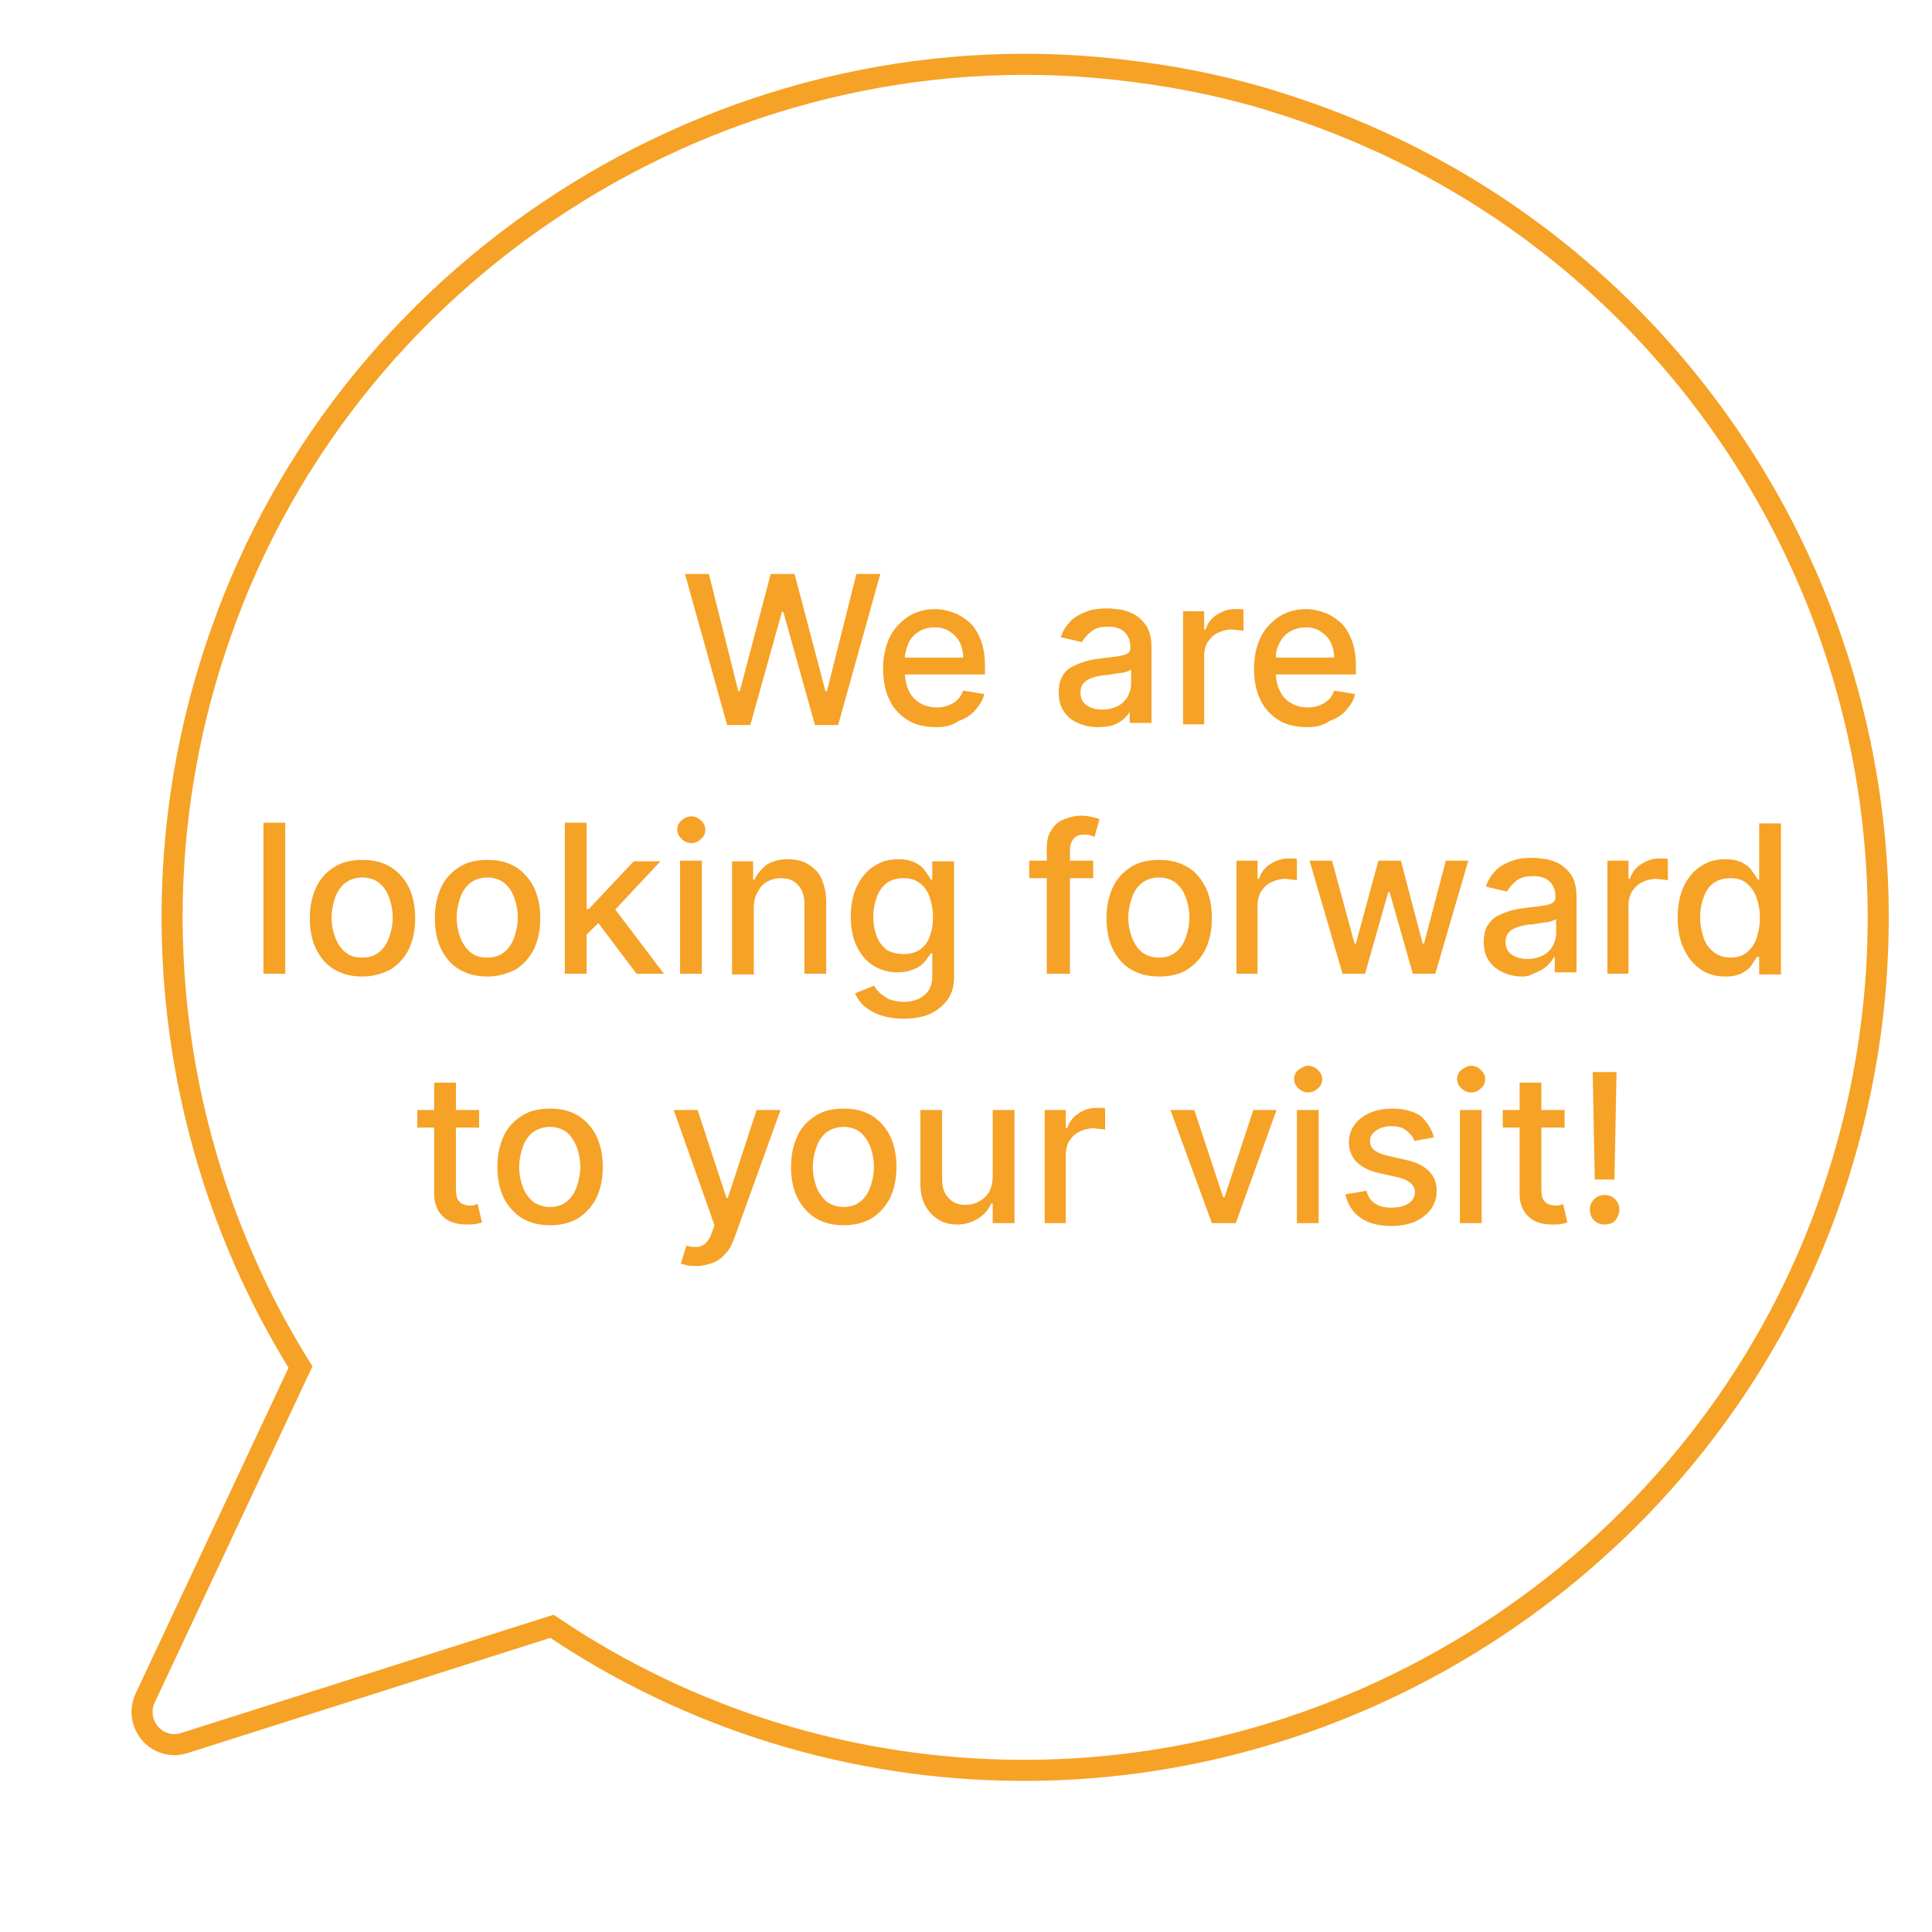 <?xml version="1.0" encoding="UTF-8"?>
<!-- Generator: Adobe Illustrator 26.5.1, SVG Export Plug-In . SVG Version: 6.00 Build 0)  -->
<svg xmlns="http://www.w3.org/2000/svg" xmlns:xlink="http://www.w3.org/1999/xlink" version="1.1" id="Ebene_2" x="0px" y="0px" width="275px" height="275px" viewBox="0 0 275 275" style="enable-background:new 0 0 275 275;" xml:space="preserve">
<style type="text/css">
	.st0{enable-background:new    ;}
	.st1{fill:#F6A227;}
	.st2{clip-path:url(#SVGID_00000118385529739511347530000012528250634907663748_);}
	.st3{fill:none;stroke:#F6A227;stroke-width:3;}
</style>
<g class="st0">
	<path class="st1" d="M103.5,103.2l-6-21.5h3.4l4.2,16.7h0.2l4.4-16.7h3.4l4.4,16.7h0.2l4.2-16.7h3.4l-6,21.5H116l-4.5-16.1h-0.2   l-4.5,16.1H103.5z"></path>
	<path class="st1" d="M133.3,103.5c-1.6,0-3-0.3-4.1-1c-1.1-0.7-2-1.6-2.6-2.9c-0.6-1.2-0.9-2.7-0.9-4.4c0-1.7,0.3-3.1,0.9-4.4   c0.6-1.3,1.5-2.2,2.6-3c1.1-0.7,2.4-1.1,3.9-1.1c0.9,0,1.8,0.2,2.6,0.5c0.9,0.3,1.6,0.8,2.3,1.4s1.2,1.5,1.6,2.5   c0.4,1,0.6,2.3,0.6,3.7V96h-12.8v-2.4h9.7c0-0.8-0.2-1.6-0.5-2.2c-0.3-0.6-0.8-1.1-1.4-1.5c-0.6-0.4-1.3-0.6-2.1-0.6   c-0.9,0-1.7,0.2-2.3,0.6c-0.7,0.4-1.2,1-1.5,1.7s-0.5,1.4-0.5,2.2v1.8c0,1.1,0.2,2,0.6,2.8s0.9,1.3,1.6,1.7s1.5,0.6,2.4,0.6   c0.6,0,1.1-0.1,1.6-0.3s0.9-0.4,1.3-0.8s0.6-0.8,0.8-1.3l3,0.5c-0.2,0.9-0.7,1.6-1.3,2.3s-1.4,1.2-2.3,1.5   C135.5,103.3,134.5,103.5,133.3,103.5z"></path>
	<path class="st1" d="M156.2,103.5c-1,0-1.9-0.2-2.8-0.6s-1.5-0.9-2-1.7c-0.5-0.7-0.7-1.6-0.7-2.7c0-0.9,0.2-1.7,0.5-2.2   c0.3-0.6,0.8-1.1,1.4-1.4c0.6-0.3,1.3-0.6,2-0.8c0.7-0.2,1.5-0.3,2.2-0.4c1-0.1,1.7-0.2,2.4-0.3c0.6-0.1,1-0.2,1.3-0.4   c0.3-0.2,0.4-0.4,0.4-0.8v-0.1c0-0.9-0.3-1.6-0.8-2.1s-1.3-0.8-2.3-0.8c-1.1,0-1.9,0.2-2.5,0.7c-0.6,0.5-1,1-1.3,1.5l-3-0.7   c0.3-1,0.9-1.8,1.5-2.4s1.5-1,2.3-1.3s1.8-0.4,2.8-0.4c0.6,0,1.3,0.1,2.1,0.2c0.7,0.2,1.4,0.4,2,0.8s1.2,1,1.6,1.7   c0.4,0.7,0.6,1.7,0.6,2.9v10.7h-3.1V101H161c-0.2,0.4-0.5,0.8-0.9,1.2c-0.4,0.4-0.9,0.7-1.6,1C157.9,103.4,157.1,103.5,156.2,103.5   z M156.9,101c0.9,0,1.6-0.2,2.2-0.5c0.6-0.3,1.1-0.8,1.4-1.3c0.3-0.6,0.5-1.2,0.5-1.8v-2.1c-0.1,0.1-0.3,0.2-0.6,0.3   c-0.3,0.1-0.7,0.2-1.1,0.2c-0.4,0.1-0.8,0.1-1.2,0.2c-0.4,0.1-0.7,0.1-1,0.1c-0.6,0.1-1.2,0.2-1.7,0.4s-0.9,0.4-1.2,0.8   c-0.3,0.3-0.4,0.8-0.4,1.3c0,0.8,0.3,1.4,0.9,1.8S156,101,156.9,101z"></path>
	<path class="st1" d="M168.4,103.2V87h3v2.6h0.2c0.3-0.9,0.8-1.6,1.6-2.1s1.6-0.8,2.5-0.8c0.2,0,0.4,0,0.7,0c0.3,0,0.5,0,0.6,0.1v3   c-0.1,0-0.4-0.1-0.7-0.1c-0.3,0-0.6-0.1-1-0.1c-0.7,0-1.4,0.2-2,0.5s-1,0.7-1.4,1.3c-0.3,0.5-0.5,1.2-0.5,1.9v9.8H168.4z"></path>
	<path class="st1" d="M186.1,103.5c-1.6,0-3-0.3-4.1-1c-1.1-0.7-2-1.6-2.6-2.9c-0.6-1.2-0.9-2.7-0.9-4.4c0-1.7,0.3-3.1,0.9-4.4   c0.6-1.3,1.5-2.2,2.6-3c1.1-0.7,2.4-1.1,3.9-1.1c0.9,0,1.8,0.2,2.6,0.5c0.9,0.3,1.6,0.8,2.3,1.4s1.2,1.5,1.6,2.5s0.6,2.3,0.6,3.7   V96h-12.8v-2.4h9.7c0-0.8-0.2-1.6-0.5-2.2c-0.3-0.6-0.8-1.1-1.4-1.5s-1.3-0.6-2.1-0.6c-0.9,0-1.6,0.2-2.3,0.6   c-0.7,0.4-1.2,1-1.5,1.7c-0.4,0.7-0.5,1.4-0.5,2.2v1.8c0,1.1,0.2,2,0.6,2.8c0.4,0.8,0.9,1.3,1.6,1.7s1.5,0.6,2.4,0.6   c0.6,0,1.1-0.1,1.6-0.3s0.9-0.4,1.3-0.8c0.4-0.3,0.6-0.8,0.8-1.3l3,0.5c-0.2,0.9-0.7,1.6-1.3,2.3c-0.6,0.7-1.4,1.2-2.3,1.5   C188.3,103.3,187.3,103.5,186.1,103.5z"></path>
	<path class="st1" d="M40.6,117.1v21.5h-3.1v-21.5H40.6z"></path>
	<path class="st1" d="M51.6,139c-1.5,0-2.8-0.3-4-1s-2-1.7-2.6-2.9c-0.6-1.2-0.9-2.7-0.9-4.4c0-1.7,0.3-3.1,0.9-4.4   c0.6-1.3,1.5-2.2,2.6-2.9s2.4-1,4-1s2.8,0.3,4,1c1.1,0.7,2,1.7,2.6,2.9c0.6,1.3,0.9,2.7,0.9,4.4c0,1.7-0.3,3.1-0.9,4.4   c-0.6,1.2-1.5,2.2-2.6,2.9C54.4,138.6,53.1,139,51.6,139z M51.6,136.3c1,0,1.8-0.3,2.4-0.8s1.1-1.2,1.4-2.1s0.5-1.8,0.5-2.8   c0-1-0.2-2-0.5-2.8c-0.3-0.9-0.8-1.6-1.4-2.1c-0.6-0.5-1.5-0.8-2.4-0.8c-1,0-1.8,0.3-2.5,0.8c-0.6,0.5-1.1,1.2-1.4,2.1   c-0.3,0.9-0.5,1.8-0.5,2.8c0,1,0.2,2,0.5,2.8s0.8,1.6,1.4,2.1C49.8,136.1,50.6,136.3,51.6,136.3z"></path>
	<path class="st1" d="M69.4,139c-1.5,0-2.8-0.3-4-1s-2-1.7-2.6-2.9c-0.6-1.2-0.9-2.7-0.9-4.4c0-1.7,0.3-3.1,0.9-4.4   c0.6-1.3,1.5-2.2,2.6-2.9s2.4-1,4-1s2.8,0.3,4,1c1.1,0.7,2,1.7,2.6,2.9c0.6,1.3,0.9,2.7,0.9,4.4c0,1.7-0.3,3.1-0.9,4.4   c-0.6,1.2-1.5,2.2-2.6,2.9C72.2,138.6,70.9,139,69.4,139z M69.4,136.3c1,0,1.8-0.3,2.4-0.8s1.1-1.2,1.4-2.1s0.5-1.8,0.5-2.8   c0-1-0.2-2-0.5-2.8c-0.3-0.9-0.8-1.6-1.4-2.1c-0.6-0.5-1.5-0.8-2.4-0.8c-1,0-1.8,0.3-2.5,0.8c-0.6,0.5-1.1,1.2-1.4,2.1   c-0.3,0.9-0.5,1.8-0.5,2.8c0,1,0.2,2,0.5,2.8s0.8,1.6,1.4,2.1C67.6,136.1,68.4,136.3,69.4,136.3z"></path>
	<path class="st1" d="M80.4,138.6v-21.5h3.1v21.5H80.4z M83.3,133.2l0-3.8h0.5l6.4-6.8H94l-7.3,7.8h-0.5L83.3,133.2z M90.6,138.6   l-5.8-7.7l2.2-2.2l7.5,9.9H90.6z"></path>
	<path class="st1" d="M98.4,120c-0.5,0-1-0.2-1.4-0.6c-0.4-0.4-0.6-0.8-0.6-1.3c0-0.5,0.2-1,0.6-1.3c0.4-0.4,0.9-0.6,1.4-0.6   s1,0.2,1.4,0.6c0.4,0.4,0.6,0.8,0.6,1.3c0,0.5-0.2,1-0.6,1.3C99.4,119.8,99,120,98.4,120z M96.8,138.6v-16.1h3.1v16.1H96.8z"></path>
	<path class="st1" d="M107.3,129.1v9.6h-3.1v-16.1h3v2.6h0.2c0.4-0.9,1-1.5,1.7-2.1c0.8-0.5,1.8-0.8,3-0.8c1.1,0,2.1,0.2,2.9,0.7   c0.8,0.5,1.5,1.1,1.9,2s0.7,2,0.7,3.3v10.3h-3.1v-9.9c0-1.2-0.3-2.1-0.9-2.7c-0.6-0.7-1.4-1-2.5-1c-0.7,0-1.4,0.2-1.9,0.5   c-0.6,0.3-1,0.8-1.3,1.4C107.5,127.5,107.3,128.2,107.3,129.1z"></path>
	<path class="st1" d="M128.6,145c-1.3,0-2.4-0.2-3.3-0.5s-1.7-0.8-2.3-1.3s-1-1.2-1.3-1.8l2.7-1.1c0.2,0.3,0.4,0.6,0.8,1   c0.3,0.3,0.8,0.6,1.3,0.9c0.5,0.2,1.3,0.4,2.1,0.4c1.2,0,2.2-0.3,2.9-0.9c0.8-0.6,1.2-1.5,1.2-2.8v-3.2h-0.2   c-0.2,0.3-0.5,0.7-0.8,1.1s-0.8,0.8-1.5,1.1s-1.4,0.5-2.4,0.5c-1.3,0-2.4-0.3-3.4-0.9c-1-0.6-1.8-1.5-2.4-2.7   c-0.6-1.2-0.9-2.6-0.9-4.3c0-1.7,0.3-3.2,0.9-4.4c0.6-1.2,1.4-2.2,2.4-2.8c1-0.7,2.2-1,3.5-1c1,0,1.8,0.2,2.4,0.5s1.1,0.7,1.4,1.2   c0.3,0.4,0.6,0.8,0.8,1.2h0.2v-2.6h3.1V139c0,1.4-0.3,2.5-1,3.4s-1.5,1.5-2.6,2C131.2,144.8,130,145,128.6,145z M128.6,135.8   c0.9,0,1.7-0.2,2.3-0.6c0.6-0.4,1.1-1,1.4-1.8c0.3-0.8,0.5-1.7,0.5-2.9c0-1.1-0.2-2-0.5-2.9c-0.3-0.8-0.8-1.5-1.4-1.9   c-0.6-0.5-1.4-0.7-2.3-0.7c-0.9,0-1.7,0.2-2.4,0.7c-0.6,0.5-1.1,1.1-1.4,2c-0.3,0.8-0.5,1.8-0.5,2.8c0,1.1,0.2,2,0.5,2.8   c0.3,0.8,0.8,1.4,1.4,1.9C126.9,135.6,127.7,135.8,128.6,135.8z"></path>
	<path class="st1" d="M155.6,122.5v2.5h-9.1v-2.5H155.6z M149,138.6v-18c0-1,0.2-1.8,0.7-2.5c0.4-0.7,1-1.2,1.8-1.5s1.5-0.5,2.4-0.5   c0.6,0,1.2,0.1,1.6,0.2c0.4,0.1,0.8,0.2,1,0.3l-0.7,2.5c-0.1,0-0.3-0.1-0.6-0.2c-0.2-0.1-0.5-0.1-0.8-0.1c-0.8,0-1.3,0.2-1.6,0.6   c-0.3,0.4-0.5,0.9-0.5,1.6v17.6H149z"></path>
	<path class="st1" d="M165,139c-1.5,0-2.8-0.3-4-1s-2-1.7-2.6-2.9c-0.6-1.2-0.9-2.7-0.9-4.4c0-1.7,0.3-3.1,0.9-4.4s1.5-2.2,2.6-2.9   s2.4-1,4-1s2.8,0.3,4,1s2,1.7,2.6,2.9s0.9,2.7,0.9,4.4c0,1.7-0.3,3.1-0.9,4.4c-0.6,1.2-1.5,2.2-2.6,2.9S166.5,139,165,139z    M165,136.3c1,0,1.8-0.3,2.4-0.8s1.1-1.2,1.4-2.1c0.3-0.9,0.5-1.8,0.5-2.8c0-1-0.2-2-0.5-2.8c-0.3-0.9-0.8-1.6-1.4-2.1   c-0.6-0.5-1.5-0.8-2.4-0.8c-1,0-1.8,0.3-2.5,0.8c-0.6,0.5-1.1,1.2-1.4,2.1c-0.3,0.9-0.5,1.8-0.5,2.8c0,1,0.2,2,0.5,2.8   s0.8,1.6,1.4,2.1S164,136.3,165,136.3z"></path>
	<path class="st1" d="M176,138.6v-16.1h3v2.6h0.2c0.3-0.9,0.8-1.6,1.6-2.1s1.6-0.8,2.5-0.8c0.2,0,0.4,0,0.7,0c0.3,0,0.5,0,0.6,0.1v3   c-0.1,0-0.4-0.1-0.7-0.1c-0.3,0-0.6-0.1-1-0.1c-0.7,0-1.4,0.2-2,0.5s-1,0.7-1.4,1.3c-0.3,0.5-0.5,1.2-0.5,1.9v9.8H176z"></path>
	<path class="st1" d="M191.1,138.6l-4.7-16.1h3.2l3.2,11.8h0.2l3.2-11.8h3.2l3.1,11.8h0.2l3.1-11.8h3.2l-4.7,16.1h-3.2l-3.3-11.6   h-0.2l-3.3,11.6H191.1z"></path>
	<path class="st1" d="M216.7,139c-1,0-1.9-0.2-2.8-0.6c-0.8-0.4-1.5-0.9-2-1.7c-0.5-0.7-0.7-1.6-0.7-2.7c0-0.9,0.2-1.7,0.5-2.2   c0.4-0.6,0.8-1.1,1.4-1.4c0.6-0.3,1.3-0.6,2-0.8c0.7-0.2,1.5-0.3,2.2-0.4c1-0.1,1.7-0.2,2.4-0.3c0.6-0.1,1-0.2,1.3-0.4   c0.3-0.2,0.4-0.4,0.4-0.8v-0.1c0-0.9-0.3-1.6-0.8-2.1s-1.3-0.8-2.3-0.8c-1.1,0-1.9,0.2-2.5,0.7c-0.6,0.5-1,1-1.3,1.5l-3-0.7   c0.3-1,0.9-1.8,1.5-2.4s1.5-1,2.3-1.3s1.8-0.4,2.8-0.4c0.6,0,1.3,0.1,2.1,0.2c0.7,0.2,1.4,0.4,2,0.8s1.2,1,1.6,1.7   c0.4,0.7,0.6,1.7,0.6,2.9v10.7h-3.1v-2.2h-0.1c-0.2,0.4-0.5,0.8-0.9,1.2c-0.4,0.4-0.9,0.7-1.6,1S217.6,139,216.7,139z M217.4,136.5   c0.9,0,1.6-0.2,2.2-0.5c0.6-0.3,1.1-0.8,1.4-1.3c0.3-0.6,0.5-1.2,0.5-1.8v-2.1c-0.1,0.1-0.3,0.2-0.6,0.3c-0.3,0.1-0.7,0.2-1.1,0.2   c-0.4,0.1-0.8,0.1-1.2,0.2c-0.4,0.1-0.7,0.1-1,0.1c-0.6,0.1-1.2,0.2-1.7,0.4s-0.9,0.4-1.2,0.8c-0.3,0.3-0.4,0.8-0.4,1.3   c0,0.8,0.3,1.4,0.9,1.8S216.5,136.5,217.4,136.5z"></path>
	<path class="st1" d="M228.8,138.6v-16.1h3v2.6h0.2c0.3-0.9,0.8-1.6,1.6-2.1s1.6-0.8,2.5-0.8c0.2,0,0.4,0,0.7,0c0.3,0,0.5,0,0.6,0.1   v3c-0.1,0-0.4-0.1-0.7-0.1c-0.3,0-0.6-0.1-1-0.1c-0.7,0-1.4,0.2-2,0.5s-1,0.7-1.4,1.3c-0.3,0.5-0.5,1.2-0.5,1.9v9.8H228.8z"></path>
	<path class="st1" d="M245.6,139c-1.3,0-2.5-0.3-3.5-1c-1-0.7-1.8-1.6-2.4-2.9c-0.6-1.2-0.9-2.7-0.9-4.5s0.3-3.2,0.9-4.5   c0.6-1.2,1.4-2.2,2.4-2.8c1-0.7,2.2-1,3.5-1c1,0,1.8,0.2,2.4,0.5s1.1,0.7,1.4,1.2c0.3,0.4,0.6,0.8,0.8,1.2h0.2v-8h3.1v21.5h-3.1   v-2.5h-0.3c-0.2,0.3-0.5,0.7-0.8,1.2s-0.8,0.8-1.5,1.2C247.4,138.8,246.6,139,245.6,139z M246.3,136.3c0.9,0,1.7-0.2,2.3-0.7   c0.6-0.5,1.1-1.1,1.4-2s0.5-1.8,0.5-3c0-1.1-0.2-2.1-0.5-2.9s-0.8-1.5-1.4-2c-0.6-0.5-1.4-0.7-2.3-0.7c-0.9,0-1.7,0.2-2.4,0.7   s-1.1,1.2-1.4,2c-0.3,0.8-0.5,1.8-0.5,2.9c0,1.1,0.2,2,0.5,2.9c0.3,0.9,0.8,1.5,1.4,2S245.4,136.3,246.3,136.3z"></path>
	<path class="st1" d="M68.2,158v2.5h-8.8V158H68.2z M61.8,154.1h3.1v15.3c0,0.6,0.1,1.1,0.3,1.4c0.2,0.3,0.4,0.5,0.7,0.6   s0.6,0.2,1,0.2c0.3,0,0.5,0,0.7-0.1s0.3-0.1,0.4-0.1l0.6,2.6c-0.2,0.1-0.4,0.1-0.8,0.2c-0.3,0.1-0.8,0.1-1.3,0.1   c-0.8,0-1.6-0.1-2.3-0.4c-0.7-0.3-1.3-0.8-1.7-1.4c-0.4-0.6-0.7-1.5-0.7-2.4V154.1z"></path>
	<path class="st1" d="M78.3,174.4c-1.5,0-2.8-0.3-4-1c-1.1-0.7-2-1.7-2.6-2.9c-0.6-1.2-0.9-2.7-0.9-4.4c0-1.7,0.3-3.1,0.9-4.4   c0.6-1.3,1.5-2.2,2.6-2.9c1.1-0.7,2.4-1,4-1s2.8,0.3,4,1c1.1,0.7,2,1.7,2.6,2.9c0.6,1.3,0.9,2.7,0.9,4.4c0,1.7-0.3,3.1-0.9,4.4   c-0.6,1.2-1.5,2.2-2.6,2.9C81.1,174.1,79.8,174.4,78.3,174.4z M78.3,171.8c1,0,1.8-0.3,2.4-0.8c0.6-0.5,1.1-1.2,1.4-2.1   c0.3-0.9,0.5-1.8,0.5-2.8c0-1-0.2-2-0.5-2.8s-0.8-1.6-1.4-2.1c-0.6-0.5-1.5-0.8-2.4-0.8c-1,0-1.8,0.3-2.5,0.8   c-0.6,0.5-1.1,1.2-1.4,2.1s-0.5,1.8-0.5,2.8c0,1,0.2,2,0.5,2.8c0.3,0.9,0.8,1.5,1.4,2.1C76.5,171.5,77.3,171.8,78.3,171.8z"></path>
	<path class="st1" d="M99.1,180.2c-0.5,0-0.9,0-1.3-0.1c-0.4-0.1-0.7-0.2-0.9-0.2l0.8-2.6c0.6,0.2,1.1,0.2,1.5,0.2   c0.4,0,0.8-0.2,1.2-0.5c0.3-0.3,0.7-0.8,0.9-1.5l0.4-1.1L95.9,158h3.4l4.1,12.5h0.2l4.1-12.5h3.4l-6.6,18.3   c-0.3,0.8-0.7,1.6-1.2,2.1c-0.5,0.6-1,1-1.7,1.3C100.8,180,100,180.2,99.1,180.2z"></path>
	<path class="st1" d="M120.1,174.4c-1.5,0-2.8-0.3-4-1c-1.1-0.7-2-1.7-2.6-2.9c-0.6-1.2-0.9-2.7-0.9-4.4c0-1.7,0.3-3.1,0.9-4.4   c0.6-1.3,1.5-2.2,2.6-2.9c1.1-0.7,2.4-1,4-1s2.8,0.3,4,1c1.1,0.7,2,1.7,2.6,2.9c0.6,1.3,0.9,2.7,0.9,4.4c0,1.7-0.3,3.1-0.9,4.4   c-0.6,1.2-1.5,2.2-2.6,2.9C122.9,174.1,121.6,174.4,120.1,174.4z M120.1,171.8c1,0,1.8-0.3,2.4-0.8c0.6-0.5,1.1-1.2,1.4-2.1   c0.3-0.9,0.5-1.8,0.5-2.8c0-1-0.2-2-0.5-2.8s-0.8-1.6-1.4-2.1c-0.6-0.5-1.5-0.8-2.4-0.8c-1,0-1.8,0.3-2.5,0.8   c-0.6,0.5-1.1,1.2-1.4,2.1s-0.5,1.8-0.5,2.8c0,1,0.2,2,0.5,2.8c0.3,0.9,0.8,1.5,1.4,2.1C118.3,171.5,119.1,171.8,120.1,171.8z"></path>
	<path class="st1" d="M141.3,167.4V158h3.1v16.1h-3.1v-2.8h-0.2c-0.4,0.9-1,1.6-1.8,2.1s-1.8,0.9-3,0.9c-1,0-2-0.2-2.7-0.7   c-0.8-0.5-1.4-1.1-1.9-2c-0.5-0.9-0.7-2-0.7-3.3V158h3.1v9.9c0,1.1,0.3,2,0.9,2.6c0.6,0.7,1.4,1,2.4,1c0.6,0,1.2-0.1,1.8-0.4   c0.6-0.3,1.1-0.7,1.5-1.3S141.3,168.3,141.3,167.4z"></path>
	<path class="st1" d="M148.7,174.1V158h3v2.6h0.2c0.3-0.9,0.8-1.6,1.6-2.1c0.7-0.5,1.6-0.8,2.5-0.8c0.2,0,0.4,0,0.7,0   c0.3,0,0.5,0,0.6,0.1v3c-0.1,0-0.4-0.1-0.7-0.1c-0.3,0-0.6-0.1-1-0.1c-0.7,0-1.4,0.2-2,0.5c-0.6,0.3-1,0.7-1.4,1.3   c-0.3,0.5-0.5,1.2-0.5,1.9v9.8H148.7z"></path>
	<path class="st1" d="M181.7,158l-5.8,16.1h-3.4l-5.9-16.1h3.4l4.1,12.4h0.2l4.1-12.4H181.7z"></path>
	<path class="st1" d="M186.2,155.5c-0.5,0-1-0.2-1.4-0.6s-0.6-0.8-0.6-1.3c0-0.5,0.2-1,0.6-1.3s0.9-0.6,1.4-0.6s1,0.2,1.4,0.6   c0.4,0.4,0.6,0.8,0.6,1.3c0,0.5-0.2,1-0.6,1.3C187.2,155.3,186.8,155.5,186.2,155.5z M184.6,174.1V158h3.1v16.1H184.6z"></path>
	<path class="st1" d="M204.1,161.9l-2.8,0.5c-0.1-0.4-0.3-0.7-0.6-1c-0.3-0.3-0.6-0.6-1-0.8s-1-0.3-1.6-0.3c-0.9,0-1.6,0.2-2.2,0.6   c-0.6,0.4-0.9,0.9-0.9,1.5c0,0.5,0.2,1,0.6,1.3c0.4,0.3,1,0.6,1.9,0.8l2.6,0.6c1.5,0.3,2.6,0.9,3.3,1.6s1.1,1.6,1.1,2.8   c0,1-0.3,1.8-0.8,2.6c-0.6,0.8-1.3,1.3-2.3,1.8c-1,0.4-2.1,0.6-3.4,0.6c-1.8,0-3.3-0.4-4.4-1.2c-1.1-0.8-1.8-1.9-2.1-3.3l3-0.5   c0.2,0.8,0.6,1.4,1.2,1.8s1.4,0.6,2.3,0.6c1,0,1.9-0.2,2.5-0.6c0.6-0.4,0.9-1,0.9-1.6c0-0.5-0.2-0.9-0.6-1.3   c-0.4-0.3-0.9-0.6-1.7-0.8l-2.7-0.6c-1.5-0.3-2.6-0.9-3.3-1.6c-0.7-0.7-1.1-1.7-1.1-2.8c0-1,0.3-1.8,0.8-2.5   c0.5-0.7,1.3-1.3,2.2-1.7c0.9-0.4,2-0.6,3.2-0.6c1.7,0,3.1,0.4,4.1,1.1C203.1,159.7,203.8,160.7,204.1,161.9z"></path>
	<path class="st1" d="M209.4,155.5c-0.5,0-1-0.2-1.4-0.6s-0.6-0.8-0.6-1.3c0-0.5,0.2-1,0.6-1.3s0.9-0.6,1.4-0.6s1,0.2,1.4,0.6   c0.4,0.4,0.6,0.8,0.6,1.3c0,0.5-0.2,1-0.6,1.3C210.4,155.3,210,155.5,209.4,155.5z M207.8,174.1V158h3.1v16.1H207.8z"></path>
	<path class="st1" d="M222.7,158v2.5h-8.8V158H222.7z M216.3,154.1h3.1v15.3c0,0.6,0.1,1.1,0.3,1.4c0.2,0.3,0.4,0.5,0.7,0.6   c0.3,0.1,0.6,0.2,1,0.2c0.3,0,0.5,0,0.7-0.1c0.2,0,0.3-0.1,0.4-0.1l0.6,2.6c-0.2,0.1-0.4,0.1-0.8,0.2c-0.3,0.1-0.8,0.1-1.3,0.1   c-0.8,0-1.6-0.1-2.3-0.4c-0.7-0.3-1.3-0.8-1.7-1.4c-0.4-0.6-0.7-1.5-0.7-2.4V154.1z"></path>
	<path class="st1" d="M228.4,174.3c-0.6,0-1.1-0.2-1.5-0.6c-0.4-0.4-0.6-0.9-0.6-1.5c0-0.6,0.2-1.1,0.6-1.5c0.4-0.4,0.9-0.6,1.5-0.6   c0.6,0,1.1,0.2,1.5,0.6c0.4,0.4,0.6,0.9,0.6,1.5c0,0.4-0.1,0.7-0.3,1.1s-0.4,0.6-0.8,0.8C229.1,174.2,228.8,174.3,228.4,174.3z    M230.1,152.6l-0.3,15.3H227l-0.3-15.3H230.1z"></path>
</g>
<g id="Ebene_2_00000155864423605097996690000009141899192437549456_">
	<g id="Ebene_1_00000003785868725195929440000001588489341334090901_">
		<g id="Gruppe_418" transform="translate(-422.288 -6760.961)">
			<g id="Gruppe_391" transform="translate(-1041.646 6080.64)">
				<g id="Gruppe_167" transform="translate(1463.935 680.321)">
					<g id="Gruppe_102" transform="translate(0 0)">
						<g>
							<g>
								<g>
									<defs>
										<rect id="SVGID_1_" x="0.8" y="-4.4" width="290.4" height="278.1"></rect>
									</defs>
									<clipPath id="SVGID_00000005970010545020992710000001558023481180012183_">
										<use xlink:href="#SVGID_1_" style="overflow:visible;"></use>
									</clipPath>
									
										<g id="Gruppe_101" transform="translate(0)" style="clip-path:url(#SVGID_00000005970010545020992710000001558023481180012183_);">
										<g id="Gruppe_100" transform="translate(19.367 13.49)">
											<path id="Pfad_27" class="st3" d="M142.1-3.3C85.8-10.8,30.7,23.1,12,76.8c-12.2,34.7-8,73.1,11.4,104.3L1.3,228.2             c-1.1,2.3-0.1,5.1,2.2,6.2c1.1,0.5,2.3,0.6,3.4,0.2L59.2,218c19.7,13.3,42.9,20.4,66.6,20.5             c52.8,0.3,100.7-34.4,116.5-84.7c20.2-64-15.2-132.2-79.2-152.5C156.3-0.9,149.3-2.4,142.1-3.3"></path>
										</g>
									</g>
								</g>
							</g>
						</g>
					</g>
				</g>
			</g>
		</g>
	</g>
</g>
</svg>
